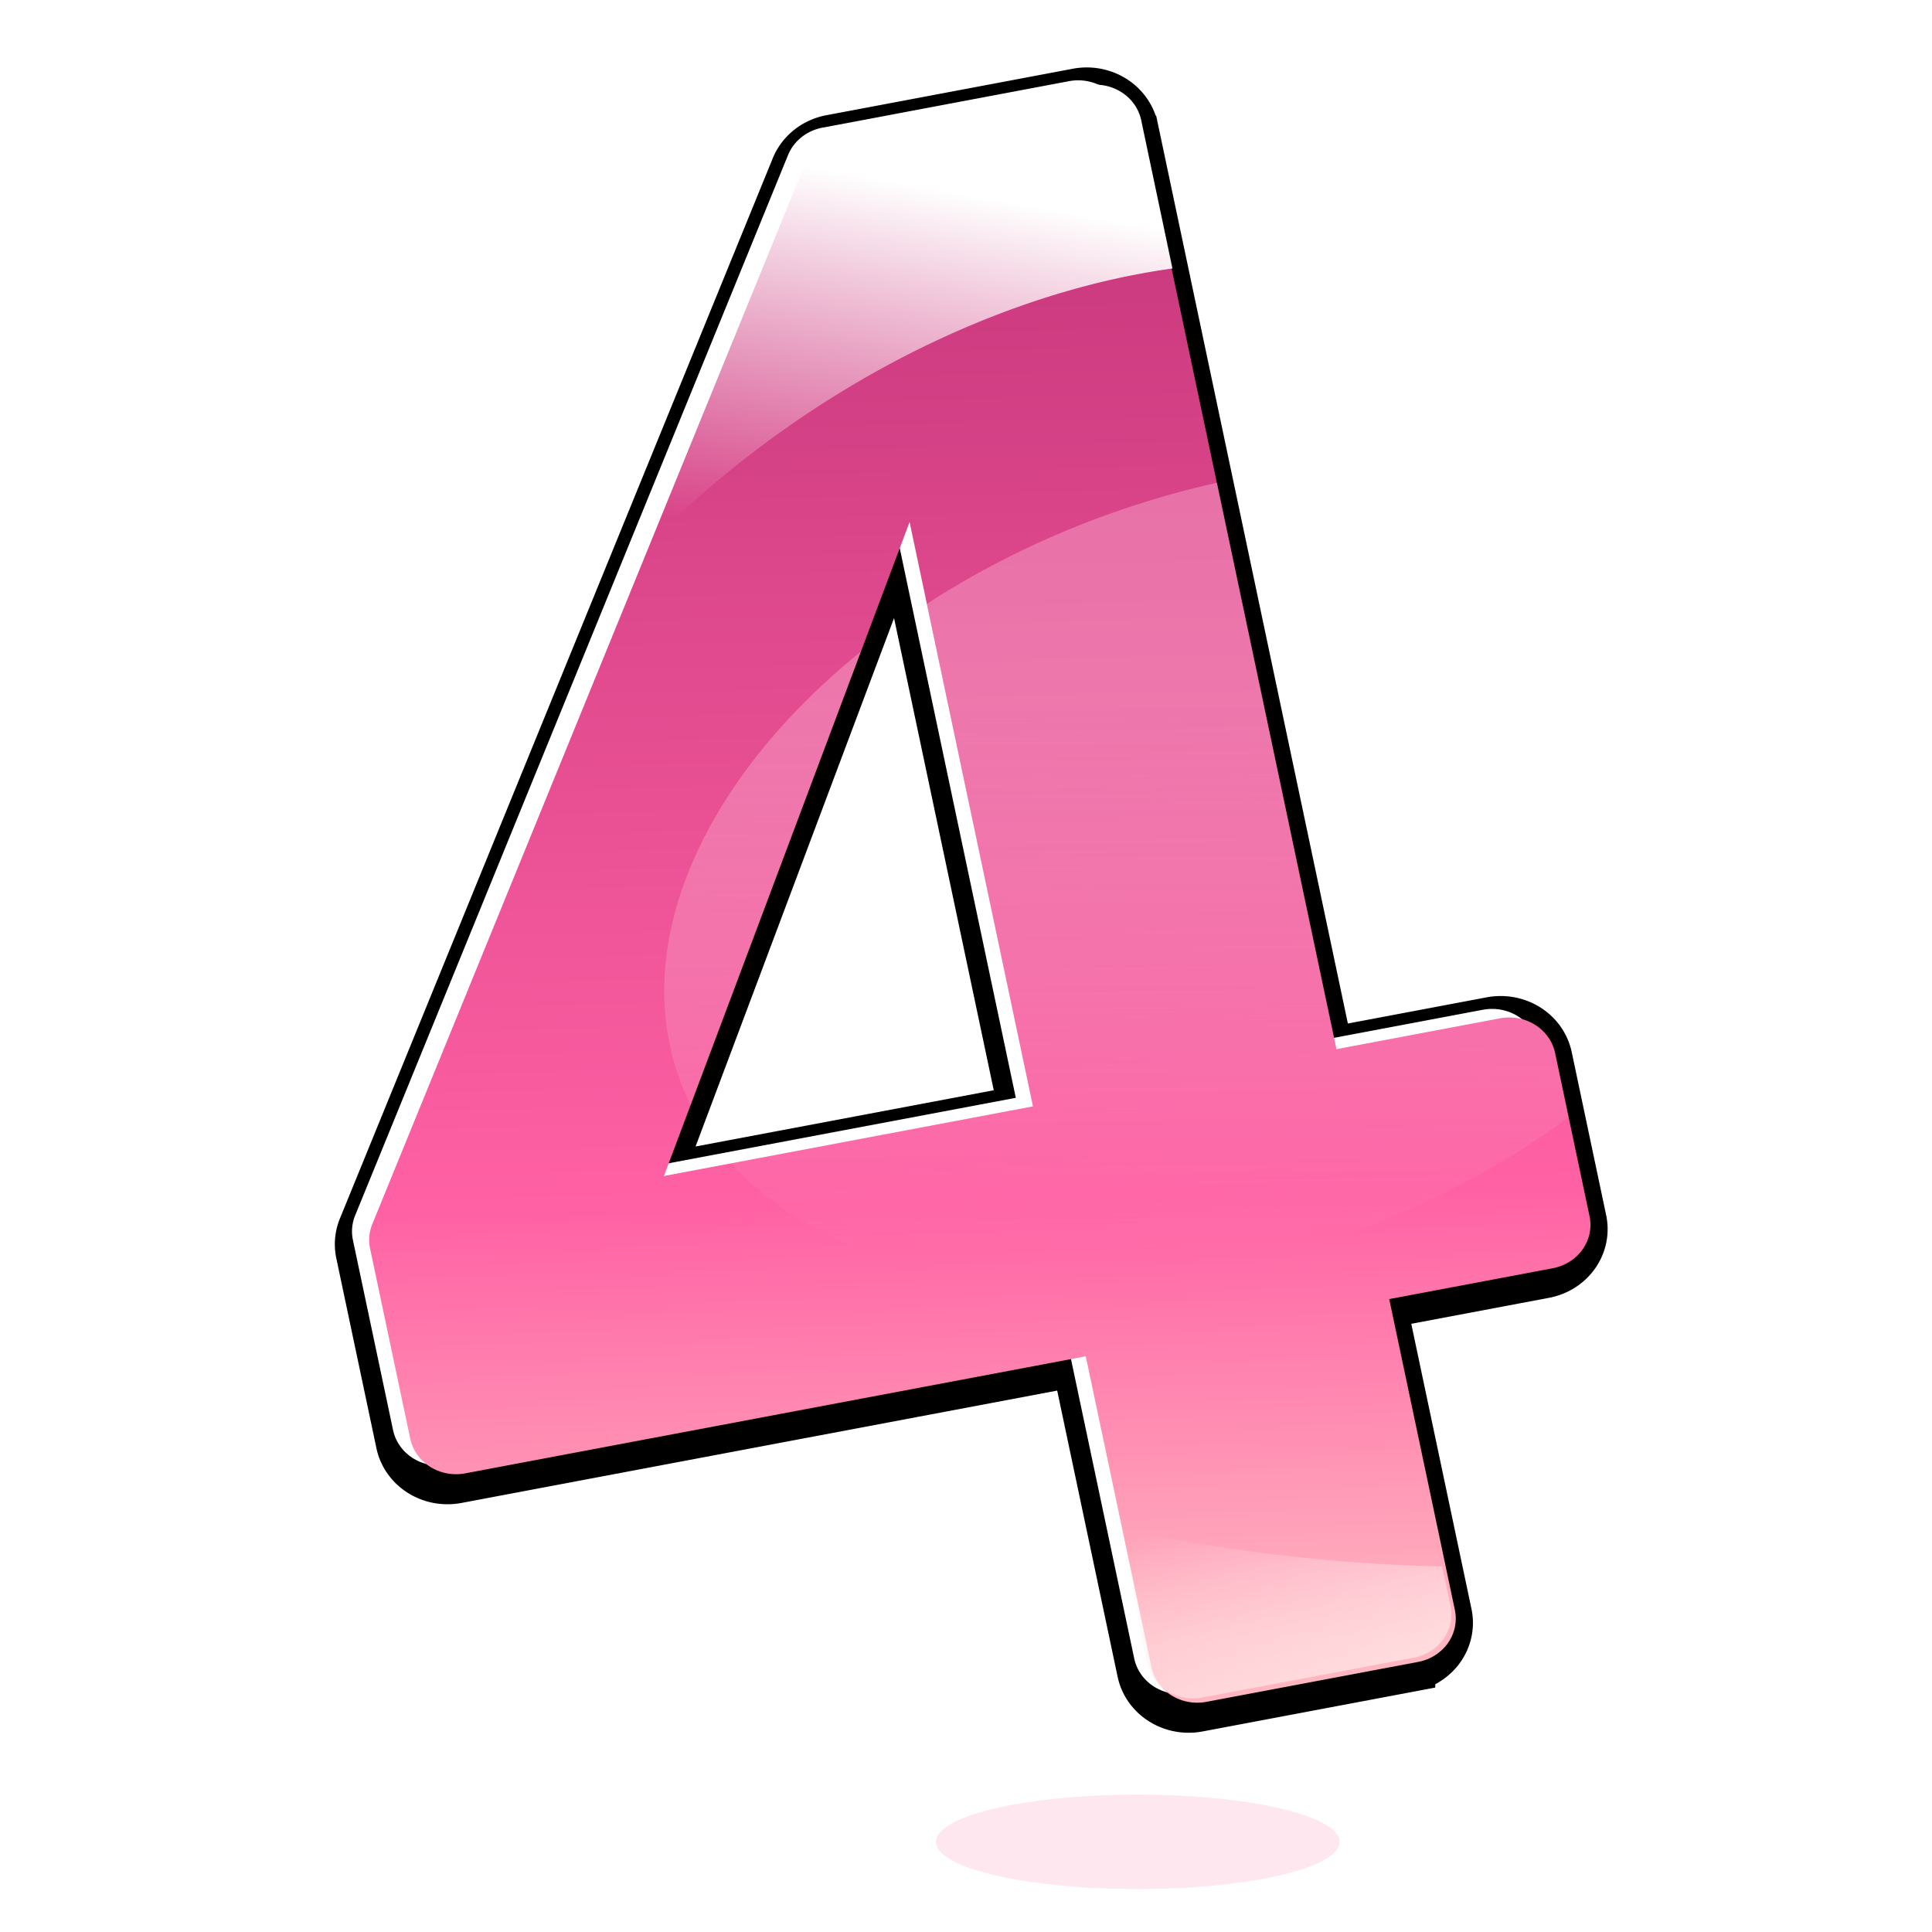 <?xml version="1.0" encoding="UTF-8"?>
<svg version="1.1" viewBox="0 0 450 450" xmlns="http://www.w3.org/2000/svg">
 <defs>
  <filter id="h" x="-.163" y="-.696" width="1.326" height="2.392">
   <feGaussianBlur stdDeviation="6.38"/>
  </filter>
  <filter id="g">
   <feGaussianBlur stdDeviation="0.878"/>
  </filter>
  <linearGradient id="l" x1="277" x2="255" y1="1025.4" y2="963.36" gradientUnits="userSpaceOnUse">
   <stop stop-color="#ffe5e5" offset="0"/>
   <stop stop-color="#fff6f6" stop-opacity="0" offset="1"/>
  </linearGradient>
  <linearGradient id="i" x1="271" x2="272" y1="165" y2="291" gradientTransform="translate(0 602.36)" gradientUnits="userSpaceOnUse">
   <stop stop-color="#f9accf" offset="0"/>
   <stop stop-color="#fff2f2" stop-opacity="0" offset="1"/>
  </linearGradient>
  <linearGradient id="j" x1="224" x2="209" y1="647.36" y2="732.36" gradientUnits="userSpaceOnUse">
   <stop stop-color="#fff" offset="0"/>
   <stop stop-color="#fff" stop-opacity="0" offset="1"/>
  </linearGradient>
  <linearGradient id="k" x1="246" x2="254" y1="647.36" y2="985.36" gradientUnits="userSpaceOnUse">
   <stop stop-color="#c8377c" offset="0"/>
   <stop stop-color="#ff61a4" offset=".691"/>
   <stop stop-color="#ffb6c0" offset="1"/>
  </linearGradient>
 </defs>
 <g transform="translate(0 -602.36)">
  <path transform="translate(37 603.36)" d="m275 428a47 11 0 1 1 -94 0 47 11 0 1 1 94 0z" color="#000000" fill="#ff80b2" filter="url(#h)" opacity=".44"/>
  <path d="m193.58 635.09a10.893 10.295 0 0 0 -8.04 6.413l-100.82 246.96a10.893 10.295 0 0 0 -0.521 5.713l9.347 44.262a10.893 10.295 0 0 0 12.83 8.091l144.52-27.258 15.286 72.388a10.893 10.295 0 0 0 12.829 8.091l49.29-9.297a10.893 10.295 0 0 0 8.561 -12.125l-15.286-72.388 38.097-7.186a10.893 10.295 0 0 0 8.561 -12.125l-8.021-37.984a10.893 10.295 0 0 0 -12.83 -8.091l-38.097 7.186-45.479-215.38a10.893 10.295 0 0 0 -12.83 -8.091l-57.395 10.826zm16.281 89.86 28.742 136.11-85.959 16.213 57.217-152.33z" stroke="#000" stroke-width="12"/>
  <path d="m191.58 632.09a10.893 10.295 0 0 0 -8.04 6.413l-100.82 246.96a10.893 10.295 0 0 0 -0.521 5.713l9.347 44.262a10.893 10.295 0 0 0 12.83 8.091l144.52-27.258 15.286 72.388a10.893 10.295 0 0 0 12.829 8.091l49.29-9.297a10.893 10.295 0 0 0 8.561 -12.125l-15.286-72.388 38.097-7.186a10.893 10.295 0 0 0 8.561 -12.125l-8.021-37.984a10.893 10.295 0 0 0 -12.83 -8.091l-38.097 7.186-45.479-215.38a10.893 10.295 0 0 0 -12.83 -8.091l-57.395 10.826zm16.281 89.86 28.742 136.11-85.959 16.213 57.217-152.33z" fill="#fff"/>
  <path d="m195.58 634.09a10.893 10.295 0 0 0 -8.04 6.413l-100.82 246.96a10.893 10.295 0 0 0 -0.521 5.713l9.347 44.262a10.893 10.295 0 0 0 12.83 8.091l144.52-27.258 15.286 72.388a10.893 10.295 0 0 0 12.829 8.091l49.29-9.297a10.893 10.295 0 0 0 8.561 -12.125l-15.286-72.388 38.097-7.186a10.893 10.295 0 0 0 8.561 -12.125l-8.021-37.984a10.893 10.295 0 0 0 -12.83 -8.091l-38.097 7.186-45.479-215.38a10.893 10.295 0 0 0 -12.83 -8.091l-57.395 10.826zm16.281 89.86 28.742 136.11-85.959 16.213 57.217-152.33z" fill="url(#k)"/>
  <path d="m254.84 622.08a10.893 10.295 0 0 0 -1.875 0.188l-57.406 10.812a10.893 10.295 0 0 0 -8.031 6.438l-36.562 89.594c24.227-24.26 54.571-44.265 87.531-55.75 11.925-4.155 23.516-6.93 34.594-8.469l-7.281-34.531a10.893 10.295 0 0 0 -10.969 -8.281z" fill="url(#j)"/>
  <path d="m260.56 958.33 6.625 31.312a10.893 10.295 0 0 0 12.82 8.1l49.281-9.281a10.893 10.295 0 0 0 8.562 -12.125l-1.938-9.125c-12.771-0.261-25.94-1.196-39.406-2.844-12.246-1.498-24.258-3.521-35.938-6.031z" fill="url(#l)" filter="url(#g)"/>
  <path d="m283.41 714.83c-6.592 1.467-13.274 3.293-19.969 5.5-17.447 5.751-33.469 13.532-47.562 22.688l24.719 117.06-70.344 13.25c25.997 28.558 81.053 37.218 138.31 18.344 21.384-7.049 40.647-17.148 56.812-29.094l-3.156-14.938a10.893 10.295 0 0 0 -12.84 -8.09l-38.094 7.188-27.844-131.91c-0.01 2e-3 -0.021-2e-3 -0.031 0zm-82.91 39.31c-33.912 27.421-52.055 63.157-43.812 94.469 1.026 3.897 2.438 7.617 4.188 11.125l39.62-105.59z" color="#000000" fill="url(#i)" opacity=".44"/>
 </g>
</svg>

